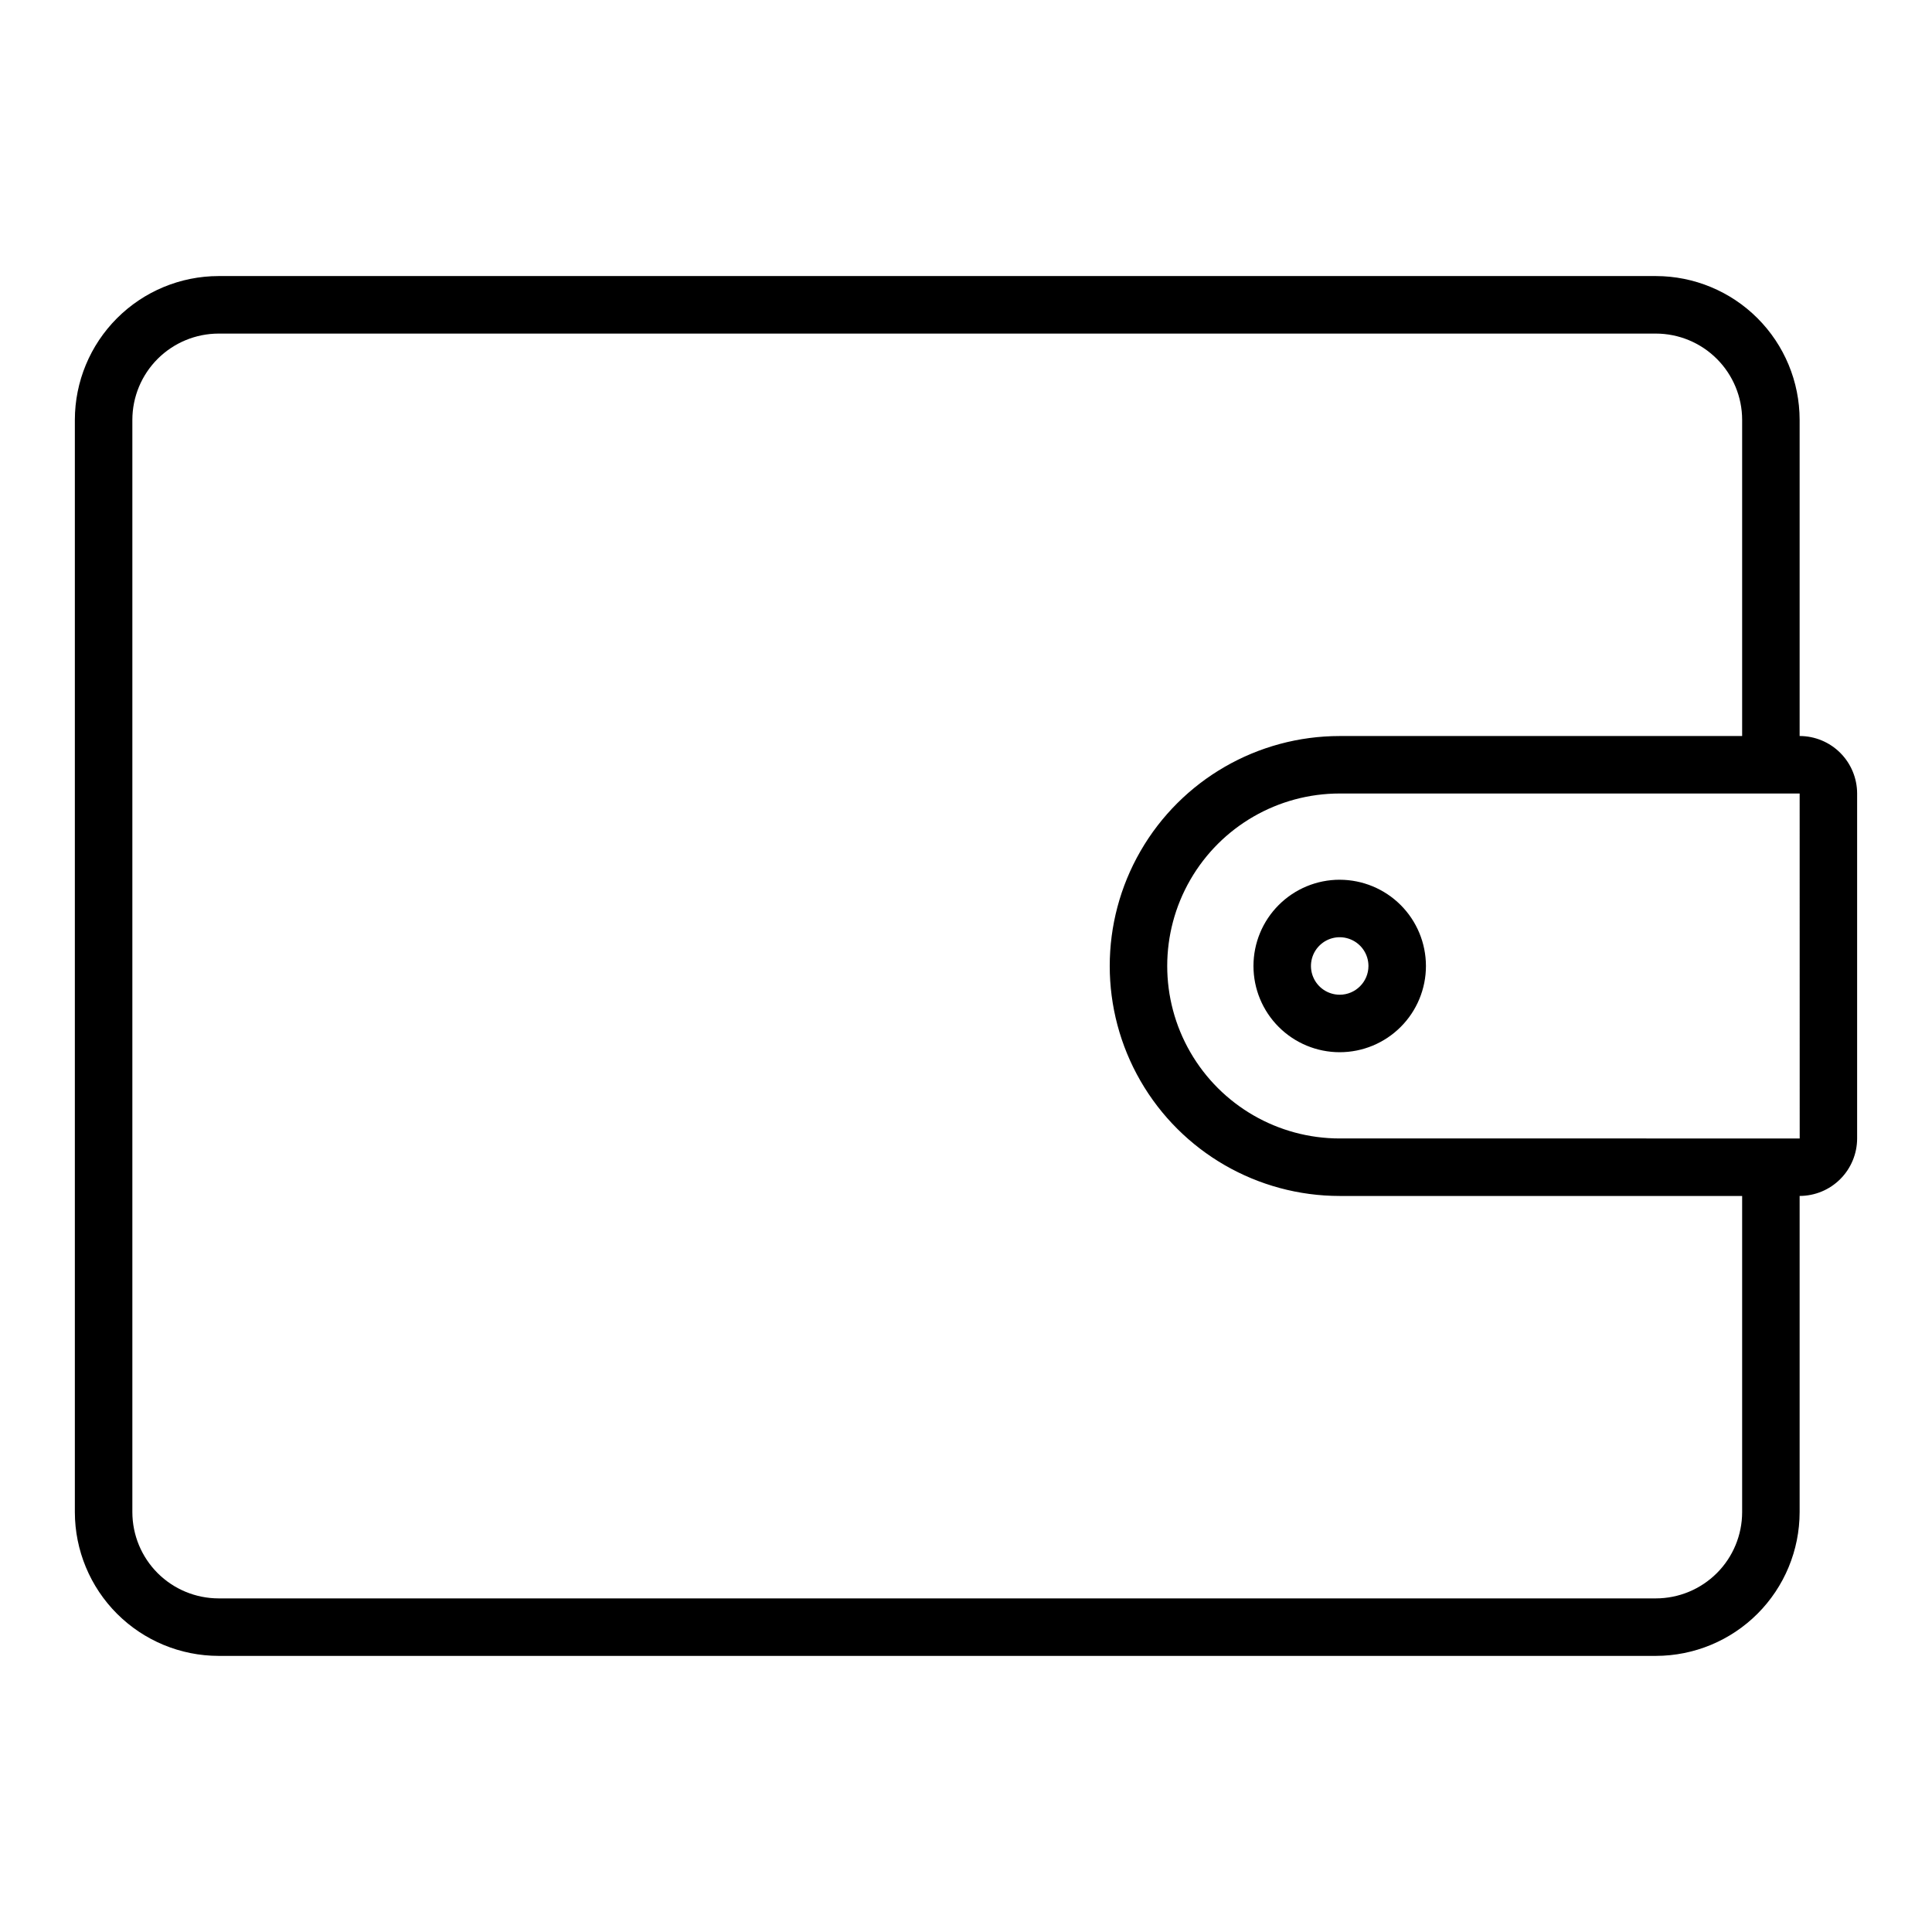 <?xml version="1.0" encoding="UTF-8"?>
<!-- The Best Svg Icon site in the world: iconSvg.co, Visit us! https://iconsvg.co -->
<svg fill="#000000" width="800px" height="800px" version="1.1" viewBox="144 144 512 512" xmlns="http://www.w3.org/2000/svg">
 <path d="m620.92 339.05v-83.801c-0.012-10.098-4.027-19.777-11.168-26.918-7.141-7.144-16.824-11.16-26.922-11.172h-380.9c-10.102 0.012-19.781 4.027-26.922 11.172-7.141 7.141-11.156 16.82-11.172 26.918v289.49c0.016 10.098 4.031 19.781 11.172 26.922 7.141 7.141 16.82 11.156 26.922 11.168h380.9c10.098-0.012 19.781-4.027 26.922-11.168 7.141-7.141 11.156-16.824 11.168-26.922v-83.801c4.039-0.004 7.914-1.609 10.77-4.465 2.856-2.856 4.465-6.731 4.469-10.77v-91.418c-0.004-4.039-1.613-7.914-4.469-10.77-2.856-2.856-6.731-4.461-10.77-4.465zm-15.234 205.69c-0.008 6.059-2.418 11.867-6.703 16.152-4.285 4.281-10.094 6.691-16.152 6.699h-380.9c-6.062-0.008-11.871-2.418-16.156-6.699-4.281-4.285-6.691-10.094-6.699-16.156v-289.48c0.008-6.059 2.418-11.867 6.703-16.152 4.285-4.281 10.094-6.691 16.152-6.699h380.9c6.059 0.008 11.867 2.418 16.152 6.703 4.285 4.285 6.695 10.094 6.703 16.152v83.797h-106.65c-21.773 0-41.895 11.617-52.781 30.473-10.887 18.855-10.887 42.086 0 60.945 10.887 18.855 31.008 30.469 52.781 30.469h106.65zm-106.65-99.035c-16.332 0-31.422-8.711-39.586-22.855-8.168-14.141-8.168-31.566 0-45.707 8.164-14.145 23.254-22.855 39.586-22.855h121.89l0.012 91.418zm0-68.566c-6.062 0-11.875 2.41-16.16 6.695-4.289 4.285-6.695 10.098-6.695 16.16s2.406 11.875 6.695 16.16c4.285 4.285 10.098 6.695 16.156 6.695 6.062 0 11.875-2.41 16.16-6.695 4.289-4.285 6.695-10.098 6.695-16.156-0.004-6.062-2.414-11.871-6.699-16.156-4.285-4.281-10.094-6.691-16.152-6.699zm0 30.473c-3.082 0-5.859-1.855-7.039-4.703-1.18-2.848-0.527-6.125 1.652-8.301 2.18-2.18 5.457-2.832 8.301-1.648 2.848 1.18 4.703 3.957 4.703 7.039-0.008 4.203-3.414 7.609-7.617 7.617z"/>
</svg>